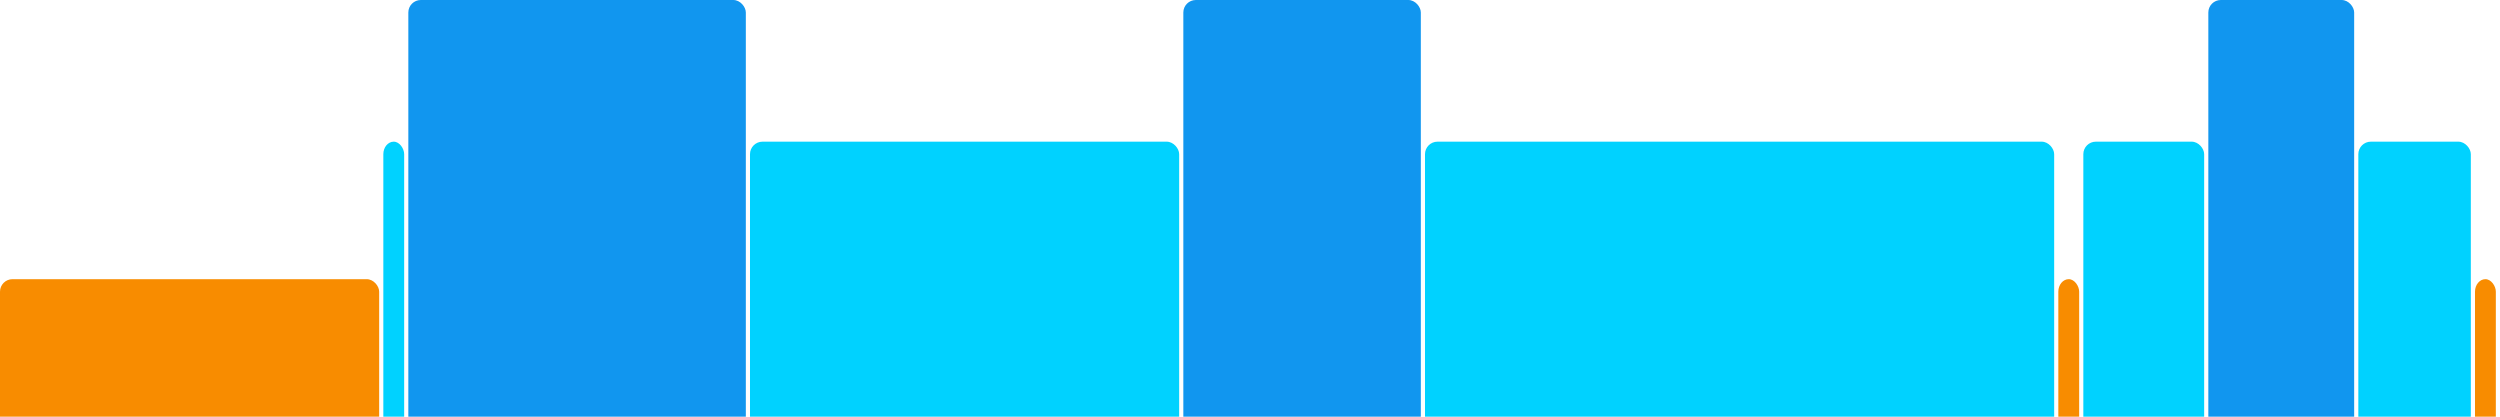 <svg version="1.1" baseProfile="full" width="600" height="100" xmlns="http://www.w3.org/2000/svg">
<rect x="0" y="67" rx="3" ry="3" width="91" height="43" fill="rgb(248,140,0)" />
<rect x="92" y="34" rx="3" ry="3" width="5" height="76" fill="rgb(0,210,255)" />
<rect x="98" y="0" rx="3" ry="3" width="81" height="110" fill="rgb(17,150,239)" />
<rect x="180" y="34" rx="3" ry="3" width="103" height="76" fill="rgb(0,210,255)" />
<rect x="284" y="0" rx="3" ry="3" width="57" height="110" fill="rgb(17,150,239)" />
<rect x="342" y="34" rx="3" ry="3" width="151" height="76" fill="rgb(0,210,255)" />
<rect x="494" y="67" rx="3" ry="3" width="5" height="43" fill="rgb(248,140,0)" />
<rect x="500" y="34" rx="3" ry="3" width="29" height="76" fill="rgb(0,210,255)" />
<rect x="530" y="0" rx="3" ry="3" width="35" height="110" fill="rgb(17,150,239)" />
<rect x="566" y="34" rx="3" ry="3" width="27" height="76" fill="rgb(0,210,255)" />
<rect x="594" y="67" rx="3" ry="3" width="5" height="43" fill="rgb(248,140,0)" />
</svg>